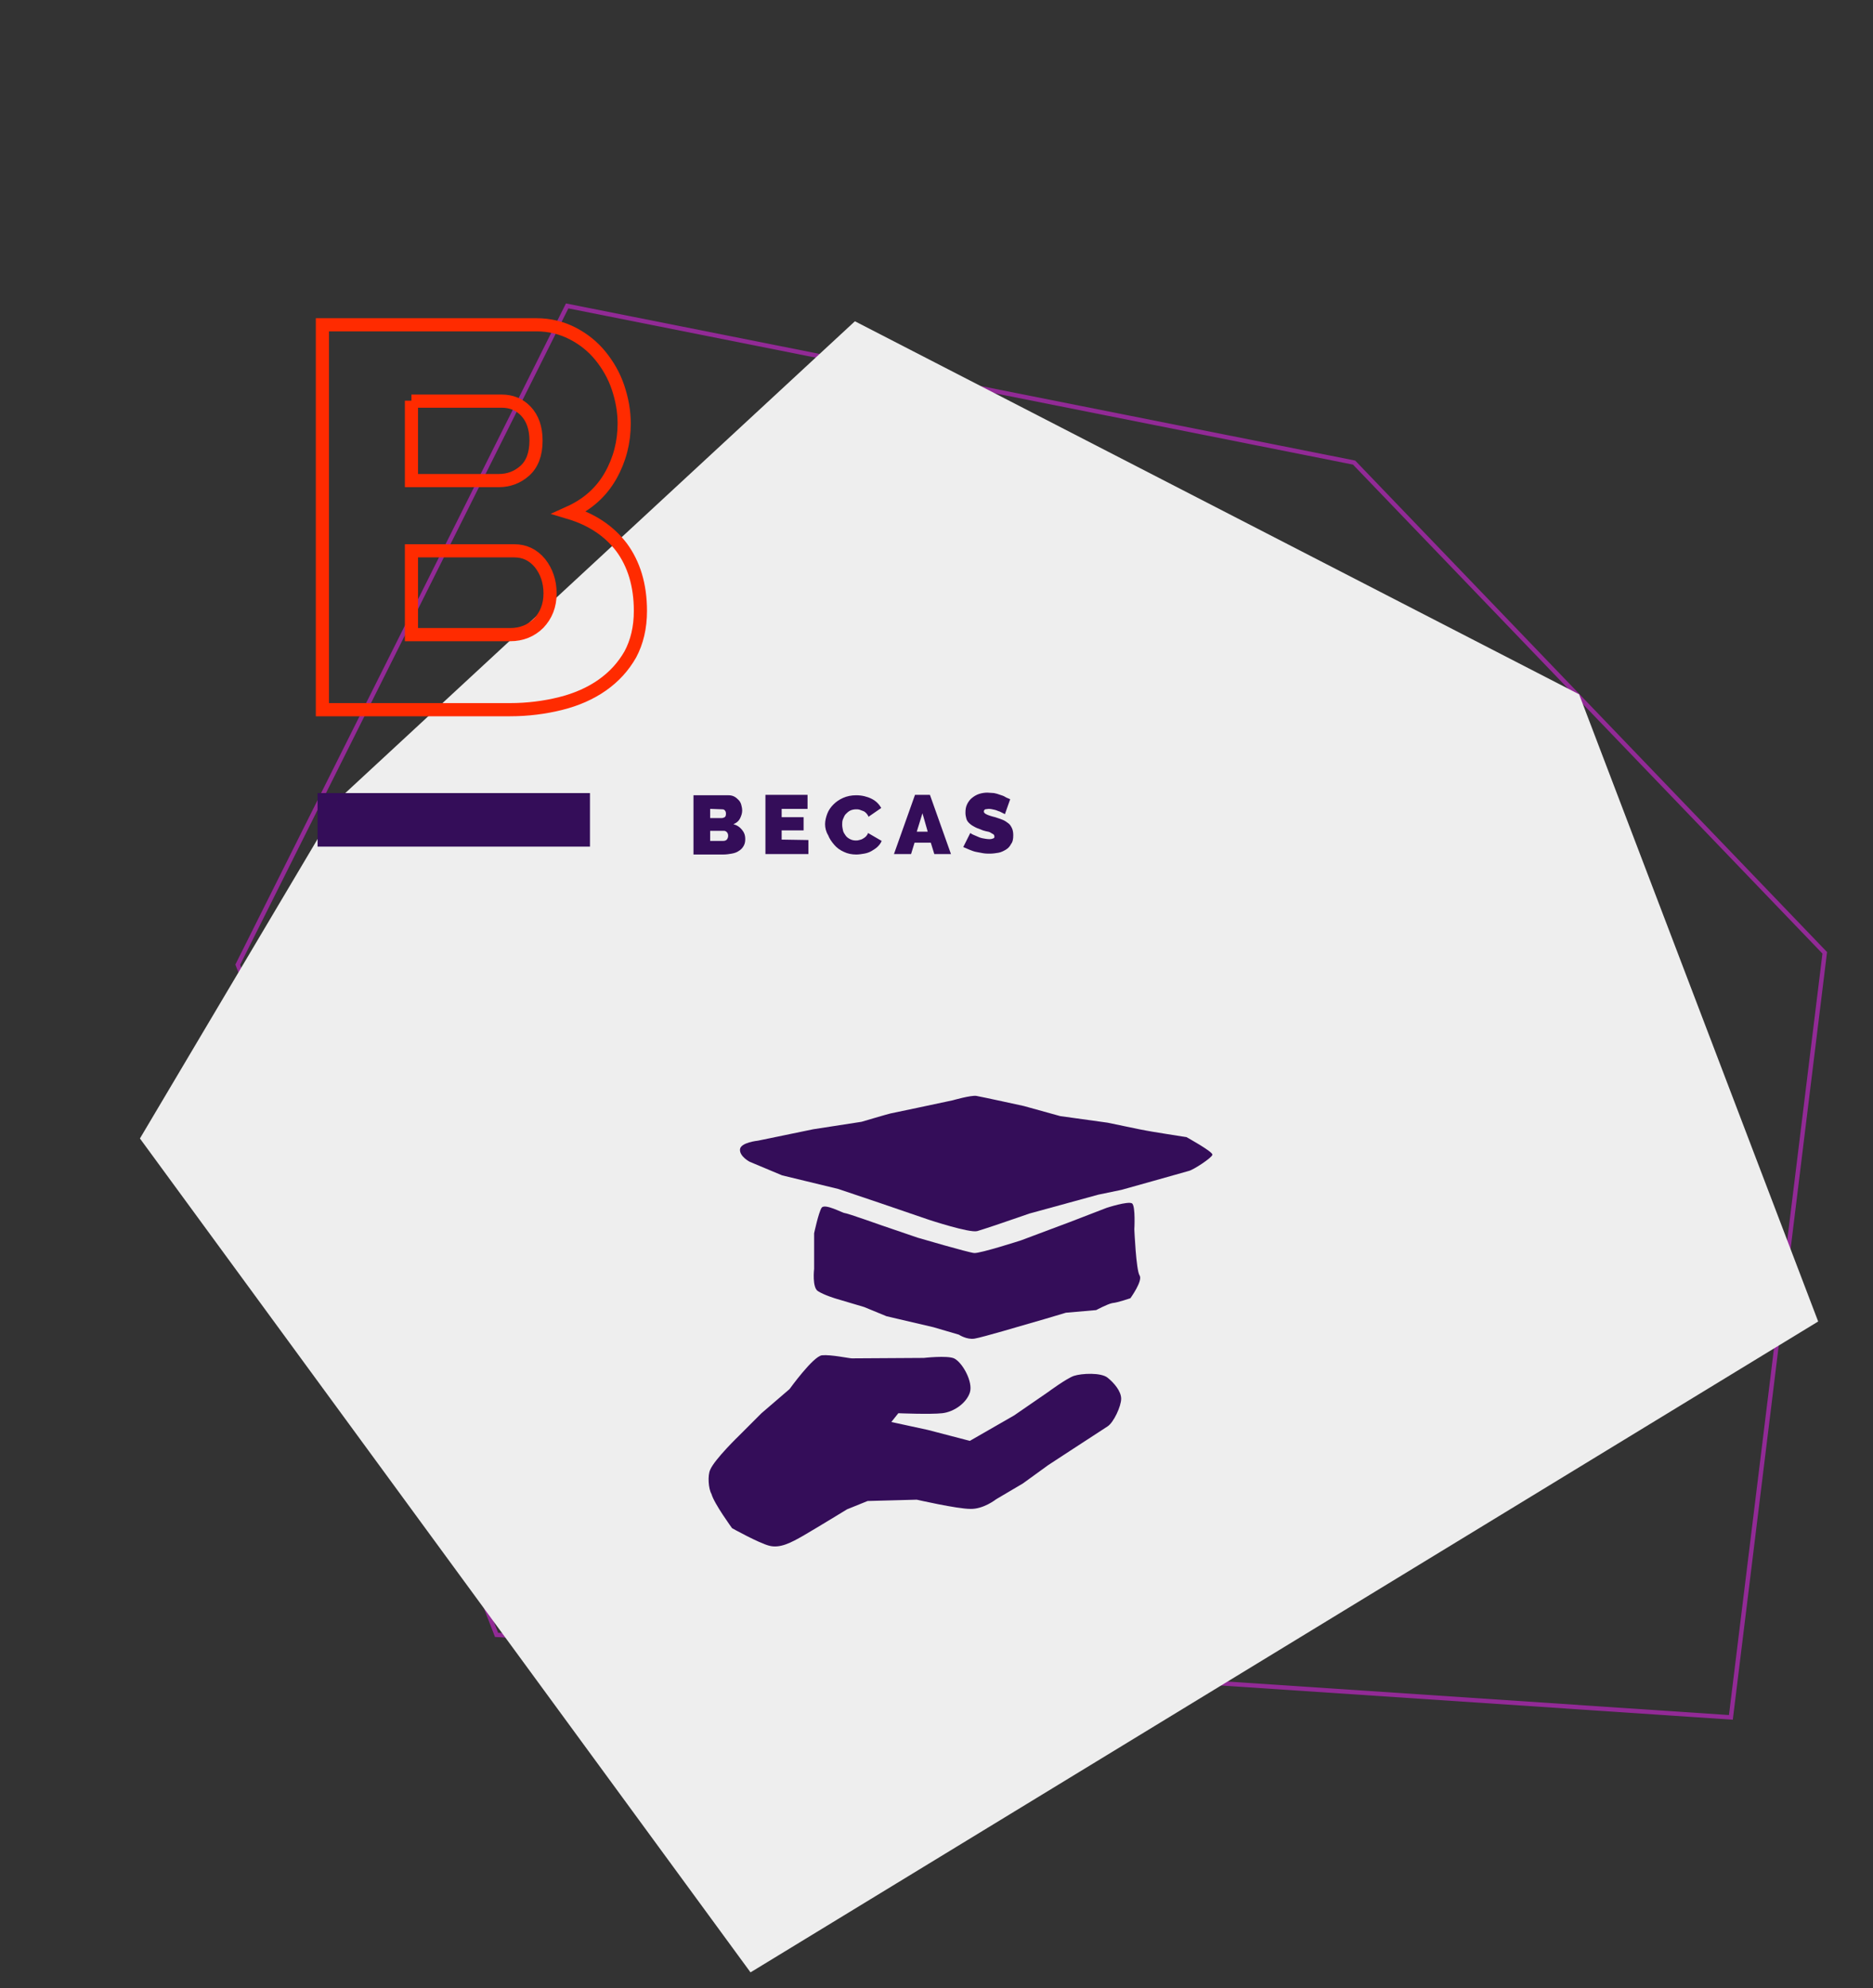 <?xml version="1.0" encoding="utf-8"?>
<!-- Generator: Adobe Illustrator 25.2.3, SVG Export Plug-In . SVG Version: 6.00 Build 0)  -->
<svg version="1.1" id="Capa_1" xmlns="http://www.w3.org/2000/svg" xmlns:xlink="http://www.w3.org/1999/xlink" x="0px" y="0px"
	 viewBox="0 0 427 453" style="enable-background:new 0 0 427 453;" xml:space="preserve">
<rect x="0" y="0" width="427" height="453" fill="#333333" stroke="none"/>
<style type="text/css">
	.st0{fill:none;stroke:#922A96;stroke-miterlimit:10;}
	.st1{fill:#EEEEEE;}
	.st2{fill:#340D59;}
	.st3{enable-background:new    ;}
	.st4{fill:none;stroke:#FF2B00;stroke-width:3;stroke-miterlimit:10;}
</style>
<g id="Capa_1_1_">
</g>
<polygon class="st0" points="54.2,219.8 113.2,372.5 394.6,391.3 416,217.1 308.7,105.4 129.3,69.7 "/>
<polygon class="st1" points="78.5,180.9 194.9,73.2 360,158.2 414.5,301.1 171.1,449.4 31.9,259.4 "/>
<g>
	<path class="st2" d="M172.8,259.9l12.6-2.6l11-1.7c0,0,6.1-1.8,6.6-1.9s3.8-0.8,6.2-1.3s8-1.7,8-1.7s4.2-1.2,5.4-1
		c1.2,0.2,10.8,2.3,10.8,2.3l8.3,2.3c0,0,10.7,1.5,10.8,1.5s8.5,1.8,8.8,1.8c0.3,0.1,9.2,1.5,9.2,1.5s6,3.3,5.9,4s-4.4,3.5-5.4,3.7
		c-1,0.3-15.3,4.3-15.3,4.3l-5.3,1.1l-15.7,4.3l-6.4,2.2c0,0-3.8,1.3-5.5,1.8s-11.1-2.6-11.1-2.6l-11.4-3.9l-9.2-3.1l-12.8-3.1
		l-7.4-3.1c0,0-2.3-1.2-2.2-2.8S172.8,259.9,172.8,259.9z"/>
	<path class="st2" d="M190.6,295.9l6.4,1.9l5.1,2.1l10.7,2.5l5.8,1.7c0,0,1.8,1.2,3.6,0.9s11.6-3.2,11.6-3.2l4.5-1.3l4.7-1.4
		l6.9-0.6c0,0,2.6-1.4,3.7-1.6c1.2-0.1,4.1-1.1,4.1-1.1s2.9-4,2.1-5.2s-1.2-10.5-1.2-10.5s0.3-5.2-0.5-5.9c-0.9-0.6-5.8,1-5.8,1
		l-8.3,3.2l-7.2,2.7l-4,1.5c0,0-9.3,3-10.7,2.9c-1.3-0.1-12.9-3.5-12.9-3.5l-8.2-2.8c0,0-7.9-2.8-8.4-2.8s-4.6-2.3-5.3-1.2
		s-1.7,5.8-1.7,5.8l0,2.9v5.2c0,0-0.5,4.3,0.9,5.1C187.9,295.1,190.6,295.9,190.6,295.9z"/>
	<path class="st2" d="M161.9,334.9c1-2.4,6.6-7.8,6.6-7.8l5.1-5.1l6.4-5.5c0,0,5.4-7.5,7.4-7.7c2-0.2,6.2,0.7,6.8,0.7
		c0.5,0,16.4-0.1,16.4-0.1s5.3-0.6,6.9,0.1c1.9,0.9,4.4,5.4,3.6,7.8s-3.6,4.4-6.3,4.7s-10,0-10,0l-1.6,2l8.3,1.8l9.6,2.5l10.1-5.8
		l7.7-5.3c0,0,4.2-3.1,5.9-3.7c1.8-0.6,6.2-0.8,7.7,0.4s3.1,3.1,3.1,4.8s-1.7,5.4-3.1,6.3c-1.4,0.9-8.6,5.6-8.6,5.6l-4.9,3.2
		l-5.8,4.2l-6.1,3.6c0,0-2.9,2.3-5.9,2.2c-3,0-12.2-2.1-12.2-2.1l-11.2,0.3l-4.7,1.9c0,0-6.7,4.1-9.8,5.9c-3.1,1.8-5.5,3-7.9,2.4
		s-8.5-4-8.5-4s-4.1-5.6-4.7-7.8C161.5,339.2,161.3,336.2,161.9,334.9z"/>
</g>
<g class="st3">
	<path class="st2" d="M169.9,191.2c0,0.6-0.1,1.1-0.4,1.6s-0.6,0.8-1.1,1.1c-0.4,0.3-1,0.5-1.6,0.6c-0.6,0.1-1.2,0.2-1.9,0.2h-6.8
		v-13.5h8c0.5,0,0.9,0.1,1.3,0.3s0.7,0.5,1,0.8s0.5,0.7,0.6,1.1c0.1,0.4,0.2,0.8,0.2,1.3c0,0.6-0.2,1.2-0.5,1.8
		c-0.3,0.6-0.8,1-1.5,1.3c0.8,0.2,1.4,0.6,1.9,1.2S169.9,190.2,169.9,191.2z M161.9,184.3v2.1h2.6c0.3,0,0.5-0.1,0.7-0.2
		c0.2-0.1,0.3-0.4,0.3-0.8c0-0.4-0.1-0.6-0.3-0.8c-0.2-0.2-0.4-0.2-0.6-0.2L161.9,184.3L161.9,184.3z M166,190.4
		c0-0.3-0.1-0.6-0.3-0.8c-0.2-0.2-0.4-0.3-0.7-0.3h-3.1v2.3h3c0.3,0,0.6-0.1,0.8-0.3C165.9,191,166,190.8,166,190.4z"/>
	<path class="st2" d="M184.3,191.4v3.2h-9.8v-13.5h9.6v3.2h-5.9v1.9h5v3h-5v2.1L184.3,191.4L184.3,191.4z"/>
	<path class="st2" d="M188.1,187.8c0-0.8,0.2-1.6,0.5-2.4s0.8-1.5,1.4-2.1c0.6-0.6,1.3-1.1,2.2-1.5c0.9-0.4,1.9-0.6,3-0.6
		c1.3,0,2.5,0.3,3.5,0.8c1,0.5,1.7,1.2,2.2,2.1l-2.9,2c-0.1-0.3-0.3-0.6-0.5-0.8c-0.2-0.2-0.4-0.4-0.7-0.5c-0.3-0.1-0.5-0.2-0.8-0.3
		s-0.6-0.1-0.8-0.1c-0.5,0-1,0.1-1.4,0.3c-0.4,0.2-0.7,0.5-1,0.8s-0.4,0.7-0.6,1.1s-0.2,0.9-0.2,1.3c0,0.5,0.1,0.9,0.2,1.4
		c0.1,0.4,0.4,0.8,0.6,1.1s0.6,0.6,1,0.8c0.4,0.2,0.8,0.3,1.3,0.3c0.3,0,0.5,0,0.8-0.1c0.3-0.1,0.5-0.1,0.8-0.3
		c0.2-0.1,0.5-0.3,0.7-0.5c0.2-0.2,0.4-0.5,0.5-0.8l3.1,1.8c-0.2,0.5-0.5,0.9-0.9,1.3s-0.9,0.7-1.4,1c-0.5,0.3-1.1,0.5-1.7,0.6
		s-1.2,0.2-1.8,0.2c-1,0-2-0.2-2.8-0.6c-0.9-0.4-1.6-0.9-2.2-1.6s-1.1-1.4-1.4-2.2C188.3,189.5,188.1,188.6,188.1,187.8z"/>
	<path class="st2" d="M208.6,181.1h3.4l4.8,13.5H213l-0.8-2.6h-3.7l-0.8,2.6h-3.9L208.6,181.1z M211.5,189.5l-1.2-4.2l-1.3,4.2
		H211.5z"/>
	<path class="st2" d="M229.1,185.5c-0.4-0.2-0.8-0.4-1.2-0.6c-0.4-0.1-0.7-0.3-1.2-0.4c-0.4-0.1-0.9-0.2-1.3-0.2
		c-0.3,0-0.6,0.1-0.8,0.1c-0.2,0.1-0.3,0.3-0.3,0.5c0,0.2,0.1,0.3,0.2,0.4c0.1,0.1,0.3,0.2,0.5,0.3s0.5,0.2,0.8,0.3s0.7,0.2,1.1,0.3
		c0.6,0.2,1.2,0.4,1.7,0.6c0.5,0.2,0.9,0.5,1.3,0.8s0.6,0.7,0.8,1.1s0.3,1,0.3,1.6c0,0.8-0.1,1.5-0.5,2c-0.3,0.6-0.7,1-1.2,1.3
		s-1.1,0.6-1.7,0.7c-0.6,0.1-1.3,0.2-1.9,0.2c-0.5,0-1,0-1.6-0.1c-0.5-0.1-1.1-0.2-1.6-0.3c-0.5-0.1-1-0.3-1.5-0.5
		c-0.5-0.2-0.9-0.4-1.4-0.6l1.6-3.2c0.4,0.3,0.9,0.5,1.4,0.7c0.4,0.2,0.9,0.4,1.4,0.5c0.5,0.1,1.1,0.2,1.6,0.2
		c0.4,0,0.7-0.1,0.9-0.2s0.2-0.2,0.2-0.4c0-0.2-0.1-0.4-0.2-0.5c-0.2-0.1-0.4-0.2-0.7-0.4s-0.6-0.2-1-0.3s-0.8-0.2-1.2-0.4
		c-0.6-0.2-1.1-0.4-1.6-0.7c-0.4-0.2-0.8-0.5-1.1-0.8s-0.5-0.6-0.6-1s-0.2-0.8-0.2-1.3c0-0.8,0.1-1.4,0.4-2c0.3-0.6,0.7-1.1,1.1-1.4
		c0.5-0.4,1-0.7,1.6-0.9c0.6-0.2,1.3-0.3,1.9-0.3c0.5,0,1,0.1,1.5,0.1c0.5,0.1,0.9,0.2,1.4,0.4c0.4,0.1,0.9,0.3,1.2,0.5
		s0.7,0.3,1.1,0.5L229.1,185.5z"/>
</g>
<rect x="72.4" y="180.7" class="st2" width="62.1" height="12.2"/>
<g id="Capa_3">
</g>
<g id="Capa_4">
</g>
<g id="Capa_5">
</g>
<g>
	<path class="st4" d="M146,139.2c0,3.8-0.8,7.1-2.3,9.9c-1.6,2.8-3.7,5.1-6.4,7c-2.7,1.9-5.9,3.3-9.5,4.2c-3.6,0.9-7.5,1.4-11.5,1.4
		H73.5V74h48.8c3,0,5.8,0.7,8.3,2c2.5,1.3,4.6,3,6.3,5.1c1.7,2.1,3.1,4.5,4,7.2c0.9,2.7,1.4,5.4,1.4,8.2c0,4.2-1,8.2-3.1,11.9
		c-2.1,3.7-5.2,6.5-9.4,8.4c5,1.5,9,4.1,11.9,7.9C144.5,128.5,146,133.3,146,139.2z M93.8,91.3v18.2h19.9c2.2,0,4.2-0.7,5.9-2.2
		s2.6-3.8,2.6-6.9c0-2.9-0.8-5.1-2.3-6.7c-1.5-1.6-3.4-2.3-5.5-2.3H93.8z M125.4,135.2c0-2.7-0.8-5-2.3-6.9
		c-1.6-1.9-3.5-2.8-5.9-2.8H93.8v19.1h22.5c2.6,0,4.8-0.9,6.5-2.6C124.5,140.2,125.4,138,125.4,135.2z"/>
</g>
</svg>
